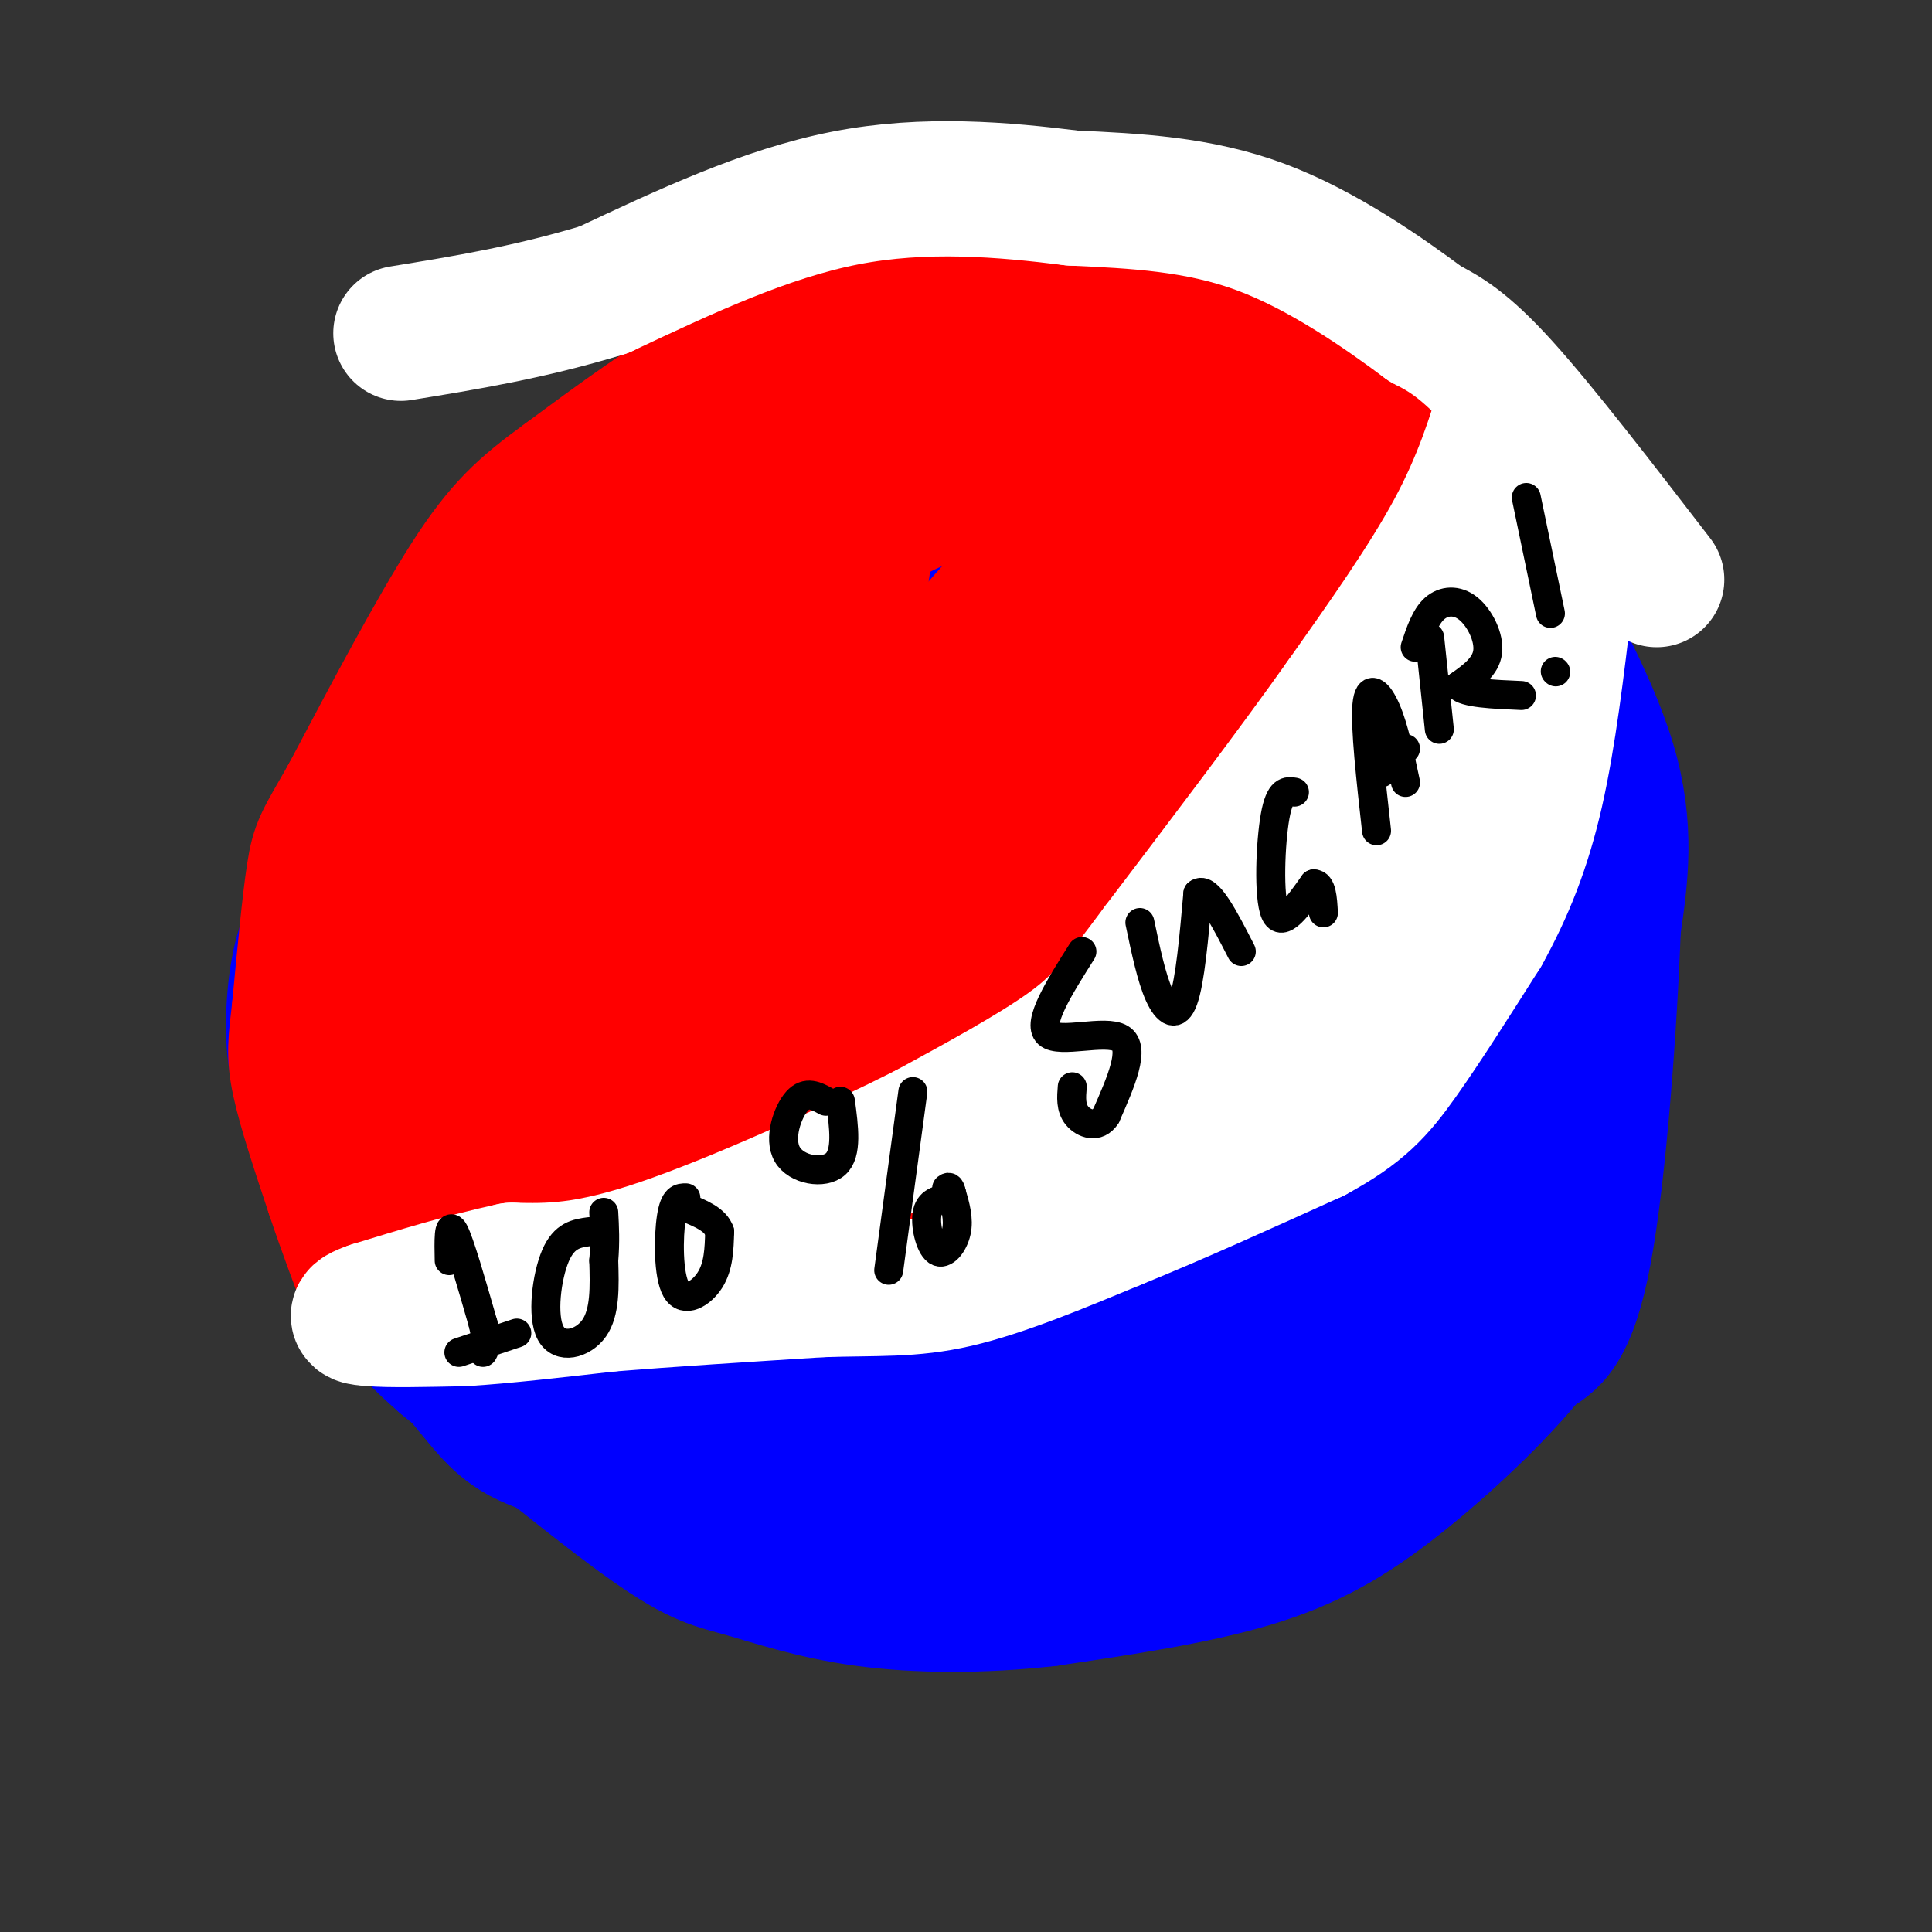 <svg viewBox='0 0 400 400' version='1.1' xmlns='http://www.w3.org/2000/svg' xmlns:xlink='http://www.w3.org/1999/xlink'><rect x="0" y="0" width="400" height="400" fill="#333333" stroke="none"/><g fill='none' stroke='rgb(0,0,255)' stroke-width='28' stroke-linecap='round' stroke-linejoin='round'><path d='M241,76c-22.452,-3.422 -44.904,-6.845 -64,-4c-19.096,2.845 -34.835,11.957 -43,17c-8.165,5.043 -8.757,6.017 -14,12c-5.243,5.983 -15.137,16.975 -23,28c-7.863,11.025 -13.694,22.084 -17,39c-3.306,16.916 -4.087,39.690 -3,53c1.087,13.310 4.044,17.155 7,21'/><path d='M84,242c3.152,6.760 7.531,13.160 12,20c4.469,6.840 9.029,14.120 30,22c20.971,7.880 58.354,16.360 85,21c26.646,4.640 42.555,5.440 57,2c14.445,-3.440 27.428,-11.118 35,-20c7.572,-8.882 9.735,-18.966 11,-27c1.265,-8.034 1.633,-14.017 2,-20'/><path d='M316,240c1.077,-4.658 2.770,-6.303 4,-17c1.230,-10.697 1.996,-30.447 -1,-47c-2.996,-16.553 -9.753,-29.911 -16,-40c-6.247,-10.089 -11.984,-16.911 -19,-23c-7.016,-6.089 -15.312,-11.447 -23,-15c-7.688,-3.553 -14.768,-5.301 -22,-6c-7.232,-0.699 -14.616,-0.350 -22,0'/><path d='M217,92c-5.703,0.084 -8.959,0.294 -11,0c-2.041,-0.294 -2.865,-1.093 -14,6c-11.135,7.093 -32.581,22.078 -45,34c-12.419,11.922 -15.811,20.780 -20,33c-4.189,12.220 -9.174,27.801 -10,35c-0.826,7.199 2.508,6.015 7,-2c4.492,-8.015 10.140,-22.861 13,-39c2.860,-16.139 2.930,-33.569 3,-51'/><path d='M140,108c0.544,-10.748 0.404,-12.118 1,-15c0.596,-2.882 1.930,-7.276 11,-11c9.070,-3.724 25.877,-6.778 43,-8c17.123,-1.222 34.561,-0.611 52,0'/><path d='M247,74c9.301,-1.225 6.555,-4.287 14,4c7.445,8.287 25.081,27.923 36,45c10.919,17.077 15.120,31.593 17,41c1.880,9.407 1.440,13.703 1,18'/><path d='M315,182c0.322,17.686 0.628,52.902 2,51c1.372,-1.902 3.811,-40.922 3,-59c-0.811,-18.078 -4.872,-15.213 -15,-23c-10.128,-7.787 -26.322,-26.225 -41,-37c-14.678,-10.775 -27.839,-13.888 -41,-17'/><path d='M223,97c-10.463,-3.269 -16.119,-2.943 -21,-2c-4.881,0.943 -8.985,2.502 -14,8c-5.015,5.498 -10.942,14.936 -14,23c-3.058,8.064 -3.249,14.756 -4,18c-0.751,3.244 -2.062,3.040 0,4c2.062,0.960 7.499,3.082 12,2c4.501,-1.082 8.068,-5.370 10,-9c1.932,-3.630 2.229,-6.602 3,-12c0.771,-5.398 2.015,-13.221 1,-19c-1.015,-5.779 -4.288,-9.515 -9,-12c-4.712,-2.485 -10.862,-3.719 -15,-3c-4.138,0.719 -6.263,3.391 -9,6c-2.737,2.609 -6.087,5.155 -8,11c-1.913,5.845 -2.389,14.989 -3,19c-0.611,4.011 -1.357,2.887 3,3c4.357,0.113 13.816,1.461 19,0c5.184,-1.461 6.092,-5.730 7,-10'/><path d='M181,124c0.492,-4.458 -1.776,-10.604 -3,-14c-1.224,-3.396 -1.402,-4.041 -9,-5c-7.598,-0.959 -22.615,-2.230 -32,-1c-9.385,1.230 -13.139,4.963 -17,7c-3.861,2.037 -7.828,2.377 -11,11c-3.172,8.623 -5.548,25.527 -4,33c1.548,7.473 7.021,5.515 11,5c3.979,-0.515 6.466,0.415 8,-2c1.534,-2.415 2.116,-8.174 2,-12c-0.116,-3.826 -0.928,-5.717 -3,-8c-2.072,-2.283 -5.402,-4.956 -9,-6c-3.598,-1.044 -7.462,-0.458 -11,0c-3.538,0.458 -6.750,0.787 -10,3c-3.250,2.213 -6.539,6.311 -9,10c-2.461,3.689 -4.093,6.969 -4,15c0.093,8.031 1.912,20.812 4,27c2.088,6.188 4.446,5.782 8,6c3.554,0.218 8.303,1.059 11,1c2.697,-0.059 3.342,-1.017 3,-3c-0.342,-1.983 -1.671,-4.992 -3,-8'/><path d='M103,183c-3.545,0.746 -10.909,6.612 -15,9c-4.091,2.388 -4.909,1.297 -6,13c-1.091,11.703 -2.455,36.201 -2,49c0.455,12.799 2.727,13.900 5,15'/><path d='M85,269c1.609,4.046 3.132,6.662 9,12c5.868,5.338 16.080,13.399 30,20c13.920,6.601 31.549,11.743 44,14c12.451,2.257 19.726,1.628 27,1'/><path d='M195,316c7.677,0.354 13.370,0.741 22,-1c8.630,-1.741 20.198,-5.608 29,-9c8.802,-3.392 14.837,-6.309 20,-11c5.163,-4.691 9.454,-11.155 13,-20c3.546,-8.845 6.348,-20.072 9,-29c2.652,-8.928 5.154,-15.558 6,-28c0.846,-12.442 0.035,-30.696 -4,-43c-4.035,-12.304 -11.296,-18.658 -20,-25c-8.704,-6.342 -18.852,-12.671 -29,-19'/><path d='M241,131c-5.912,-3.272 -6.191,-1.953 -11,0c-4.809,1.953 -14.149,4.538 -20,9c-5.851,4.462 -8.215,10.801 -9,15c-0.785,4.199 0.007,6.259 0,8c-0.007,1.741 -0.813,3.164 4,4c4.813,0.836 15.244,1.084 22,-1c6.756,-2.084 9.836,-6.499 12,-10c2.164,-3.501 3.412,-6.088 5,-12c1.588,-5.912 3.515,-15.149 1,-22c-2.515,-6.851 -9.472,-11.316 -15,-13c-5.528,-1.684 -9.629,-0.588 -13,0c-3.371,0.588 -6.013,0.667 -10,6c-3.987,5.333 -9.318,15.921 -11,23c-1.682,7.079 0.283,10.650 1,12c0.717,1.350 0.184,0.481 3,1c2.816,0.519 8.982,2.428 13,-2c4.018,-4.428 5.890,-15.192 4,-21c-1.890,-5.808 -7.540,-6.659 -14,-7c-6.460,-0.341 -13.730,-0.170 -21,0'/><path d='M182,121c-6.327,-0.839 -11.646,-2.938 -26,3c-14.354,5.938 -37.743,19.912 -48,27c-10.257,7.088 -7.383,7.288 -7,11c0.383,3.712 -1.726,10.934 -1,13c0.726,2.066 4.287,-1.023 5,-3c0.713,-1.977 -1.424,-2.840 -3,-4c-1.576,-1.160 -2.593,-2.617 -6,8c-3.407,10.617 -9.203,33.309 -15,56'/><path d='M81,232c-3.577,10.309 -5.021,8.083 -6,8c-0.979,-0.083 -1.494,1.978 -3,-2c-1.506,-3.978 -4.002,-13.994 -5,-24c-0.998,-10.006 -0.499,-20.003 0,-30'/><path d='M67,184c1.714,-9.702 6.000,-18.958 11,-29c5.000,-10.042 10.714,-20.869 20,-29c9.286,-8.131 22.143,-13.565 35,-19'/><path d='M133,107c0.781,5.802 -14.765,29.809 -22,42c-7.235,12.191 -6.157,12.568 -6,20c0.157,7.432 -0.607,21.919 0,29c0.607,7.081 2.585,6.754 11,7c8.415,0.246 23.265,1.063 34,1c10.735,-0.063 17.353,-1.008 25,-4c7.647,-2.992 16.321,-8.033 21,-12c4.679,-3.967 5.363,-6.861 6,-10c0.637,-3.139 1.225,-6.525 0,-10c-1.225,-3.475 -4.265,-7.040 -6,-9c-1.735,-1.960 -2.166,-2.315 -10,-2c-7.834,0.315 -23.072,1.300 -30,3c-6.928,1.700 -5.546,4.115 -6,7c-0.454,2.885 -2.743,6.242 -4,13c-1.257,6.758 -1.483,16.919 3,23c4.483,6.081 13.676,8.083 20,9c6.324,0.917 9.780,0.748 14,0c4.220,-0.748 9.202,-2.076 13,-3c3.798,-0.924 6.410,-1.444 7,-8c0.590,-6.556 -0.842,-19.149 -3,-26c-2.158,-6.851 -5.042,-7.960 -11,-9c-5.958,-1.040 -14.989,-2.011 -21,-1c-6.011,1.011 -9.003,4.003 -11,7c-1.997,2.997 -2.998,5.998 -4,9'/><path d='M153,183c-1.170,5.975 -2.096,16.412 6,21c8.096,4.588 25.214,3.327 34,3c8.786,-0.327 9.242,0.280 12,-1c2.758,-1.280 7.819,-4.448 10,-10c2.181,-5.552 1.482,-13.488 0,-18c-1.482,-4.512 -3.747,-5.600 -13,-6c-9.253,-0.400 -25.494,-0.112 -34,4c-8.506,4.112 -9.276,12.048 -10,18c-0.724,5.952 -1.403,9.921 1,14c2.403,4.079 7.887,8.268 13,10c5.113,1.732 9.856,1.006 15,1c5.144,-0.006 10.689,0.709 16,0c5.311,-0.709 10.388,-2.840 14,-6c3.612,-3.160 5.757,-7.348 7,-13c1.243,-5.652 1.582,-12.769 -2,-16c-3.582,-3.231 -11.084,-2.576 -17,-1c-5.916,1.576 -10.245,4.074 -13,7c-2.755,2.926 -3.937,6.281 -4,12c-0.063,5.719 0.993,13.801 2,18c1.007,4.199 1.963,4.515 12,6c10.037,1.485 29.153,4.139 42,1c12.847,-3.139 19.423,-12.069 26,-21'/><path d='M270,206c4.311,-6.053 2.088,-10.687 1,-15c-1.088,-4.313 -1.042,-8.305 -4,-12c-2.958,-3.695 -8.920,-7.093 -15,-9c-6.080,-1.907 -12.279,-2.325 -21,-2c-8.721,0.325 -19.963,1.392 -26,8c-6.037,6.608 -6.869,18.757 -7,25c-0.131,6.243 0.441,6.579 1,8c0.559,1.421 1.107,3.926 7,4c5.893,0.074 17.131,-2.283 24,-4c6.869,-1.717 9.368,-2.794 11,-8c1.632,-5.206 2.398,-14.542 3,-20c0.602,-5.458 1.040,-7.038 -7,-9c-8.040,-1.962 -24.556,-4.305 -36,-1c-11.444,3.305 -17.814,12.258 -21,19c-3.186,6.742 -3.186,11.274 -2,16c1.186,4.726 3.559,9.645 6,13c2.441,3.355 4.951,5.145 15,6c10.049,0.855 27.636,0.777 37,-1c9.364,-1.777 10.506,-5.251 11,-8c0.494,-2.749 0.340,-4.774 1,-7c0.660,-2.226 2.133,-4.655 -1,-7c-3.133,-2.345 -10.871,-4.608 -18,-6c-7.129,-1.392 -13.650,-1.913 -19,0c-5.350,1.913 -9.529,6.261 -12,13c-2.471,6.739 -3.236,15.870 -4,25'/><path d='M194,234c1.819,6.322 8.367,9.628 14,12c5.633,2.372 10.349,3.811 24,4c13.651,0.189 36.235,-0.873 45,-2c8.765,-1.127 3.712,-2.318 2,-5c-1.712,-2.682 -0.083,-6.855 -3,-11c-2.917,-4.145 -10.379,-8.263 -30,-13c-19.621,-4.737 -51.402,-10.092 -76,-12c-24.598,-1.908 -42.013,-0.370 -49,3c-6.987,3.370 -3.544,8.572 0,12c3.544,3.428 7.190,5.084 11,5c3.810,-0.084 7.785,-1.906 9,-4c1.215,-2.094 -0.331,-4.461 -2,-7c-1.669,-2.539 -3.461,-5.252 -7,-7c-3.539,-1.748 -8.823,-2.531 -12,-3c-3.177,-0.469 -4.246,-0.625 -5,10c-0.754,10.625 -1.194,32.032 1,40c2.194,7.968 7.021,2.497 10,0c2.979,-2.497 4.110,-2.018 6,-6c1.890,-3.982 4.540,-12.423 5,-17c0.460,-4.577 -1.270,-5.288 -3,-6'/><path d='M134,227c-10.082,-1.640 -33.786,-2.741 -46,-1c-12.214,1.741 -12.937,6.322 -13,9c-0.063,2.678 0.534,3.452 1,4c0.466,0.548 0.799,0.868 7,1c6.201,0.132 18.268,0.075 24,0c5.732,-0.075 5.129,-0.167 5,-1c-0.129,-0.833 0.218,-2.405 0,-4c-0.218,-1.595 -1.000,-3.212 -3,-5c-2.000,-1.788 -5.219,-3.749 -13,-5c-7.781,-1.251 -20.123,-1.794 -25,-1c-4.877,0.794 -2.287,2.924 0,5c2.287,2.076 4.272,4.096 8,7c3.728,2.904 9.200,6.692 21,8c11.800,1.308 29.930,0.138 37,-1c7.070,-1.138 3.081,-2.243 0,-4c-3.081,-1.757 -5.252,-4.165 -12,-6c-6.748,-1.835 -18.071,-3.096 -24,-3c-5.929,0.096 -6.465,1.548 -7,3'/><path d='M94,233c-4.988,0.393 -13.958,-0.125 -18,4c-4.042,4.125 -3.155,12.893 -2,18c1.155,5.107 2.577,6.554 4,8'/><path d='M78,263c4.607,6.250 14.125,17.875 20,25c5.875,7.125 8.107,9.750 20,13c11.893,3.250 33.446,7.125 55,11'/><path d='M173,312c16.049,2.403 28.672,2.909 40,-2c11.328,-4.909 21.361,-15.234 27,-21c5.639,-5.766 6.884,-6.975 8,-12c1.116,-5.025 2.104,-13.867 -4,-20c-6.104,-6.133 -19.301,-9.558 -32,-11c-12.699,-1.442 -24.899,-0.902 -31,1c-6.101,1.902 -6.104,5.165 -7,10c-0.896,4.835 -2.685,11.240 1,14c3.685,2.760 12.843,1.874 20,0c7.157,-1.874 12.311,-4.735 15,-10c2.689,-5.265 2.911,-12.933 1,-18c-1.911,-5.067 -5.956,-7.534 -10,-10'/><path d='M201,233c-4.961,-2.846 -12.365,-4.960 -21,-6c-8.635,-1.040 -18.502,-1.004 -27,-1c-8.498,0.004 -15.628,-0.023 -21,1c-5.372,1.023 -8.985,3.096 -11,6c-2.015,2.904 -2.430,6.638 -2,9c0.430,2.362 1.705,3.353 4,5c2.295,1.647 5.608,3.950 16,5c10.392,1.050 27.861,0.849 38,0c10.139,-0.849 12.946,-2.344 14,-6c1.054,-3.656 0.353,-9.474 0,-12c-0.353,-2.526 -0.358,-1.760 -3,-2c-2.642,-0.240 -7.919,-1.484 -11,3c-3.081,4.484 -3.965,14.698 -4,20c-0.035,5.302 0.779,5.693 2,7c1.221,1.307 2.848,3.529 9,5c6.152,1.471 16.830,2.192 22,0c5.170,-2.192 4.833,-7.297 4,-11c-0.833,-3.703 -2.162,-6.006 -4,-8c-1.838,-1.994 -4.186,-3.681 -14,-6c-9.814,-2.319 -27.094,-5.271 -36,-4c-8.906,1.271 -9.436,6.765 -10,10c-0.564,3.235 -1.161,4.210 0,6c1.161,1.790 4.081,4.395 7,7'/><path d='M153,261c3.272,3.011 7.954,7.039 19,9c11.046,1.961 28.458,1.854 38,1c9.542,-0.854 11.214,-2.457 12,-4c0.786,-1.543 0.688,-3.027 1,-5c0.312,-1.973 1.036,-4.433 0,-7c-1.036,-2.567 -3.833,-5.239 -11,-7c-7.167,-1.761 -18.705,-2.611 -26,-2c-7.295,0.611 -10.346,2.681 -13,7c-2.654,4.319 -4.910,10.886 -1,16c3.910,5.114 13.987,8.776 24,10c10.013,1.224 19.964,0.010 25,-1c5.036,-1.010 5.157,-1.815 5,-5c-0.157,-3.185 -0.593,-8.748 -1,-12c-0.407,-3.252 -0.784,-4.193 -8,-4c-7.216,0.193 -21.269,1.519 -27,3c-5.731,1.481 -3.139,3.116 -2,7c1.139,3.884 0.824,10.016 6,13c5.176,2.984 15.841,2.821 22,3c6.159,0.179 7.812,0.702 11,0c3.188,-0.702 7.911,-2.629 10,-5c2.089,-2.371 1.545,-5.185 1,-8'/><path d='M238,270c0.145,-2.885 0.006,-6.096 0,-8c-0.006,-1.904 0.120,-2.501 -3,0c-3.120,2.501 -9.487,8.100 -6,11c3.487,2.900 16.827,3.100 24,-1c7.173,-4.100 8.181,-12.501 9,-13c0.819,-0.499 1.451,6.904 1,11c-0.451,4.096 -1.986,4.885 -10,6c-8.014,1.115 -22.507,2.558 -37,4'/><path d='M216,280c-15.013,0.337 -34.045,-0.821 -42,-4c-7.955,-3.179 -4.833,-8.378 -12,-11c-7.167,-2.622 -24.622,-2.668 -29,0c-4.378,2.668 4.321,8.048 11,11c6.679,2.952 11.340,3.476 16,4'/><path d='M160,280c13.571,1.702 39.500,3.958 62,0c22.500,-3.958 41.571,-14.131 50,-20c8.429,-5.869 6.214,-7.435 4,-9'/><path d='M133,101c4.333,-4.250 8.667,-8.500 17,-12c8.333,-3.500 20.667,-6.250 33,-9'/><path d='M183,80c13.267,-2.244 29.933,-3.356 36,-4c6.067,-0.644 1.533,-0.822 -3,-1'/><path d='M145,84c9.917,-7.833 19.833,-15.667 37,-19c17.167,-3.333 41.583,-2.167 66,-1'/><path d='M248,64c16.000,0.702 23.000,2.958 32,10c9.000,7.042 20.000,18.869 26,27c6.000,8.131 7.000,12.565 8,17'/><path d='M314,118c5.422,10.022 14.978,26.578 19,40c4.022,13.422 2.511,23.711 1,34'/><path d='M334,192c-0.689,19.244 -2.911,50.356 -6,67c-3.089,16.644 -7.044,18.822 -11,21'/><path d='M317,280c-6.750,8.500 -18.125,19.250 -28,27c-9.875,7.750 -18.250,12.500 -30,16c-11.750,3.500 -26.875,5.750 -42,8'/><path d='M217,331c-13.754,1.566 -27.140,1.482 -38,0c-10.860,-1.482 -19.193,-4.360 -25,-6c-5.807,-1.640 -9.088,-2.040 -19,-9c-9.912,-6.960 -26.456,-20.480 -43,-34'/><path d='M92,282c-9.976,-8.667 -13.417,-13.333 -14,-30c-0.583,-16.667 1.690,-45.333 1,-58c-0.690,-12.667 -4.345,-9.333 -8,-6'/><path d='M71,188c-2.878,-0.221 -6.072,2.228 -8,8c-1.928,5.772 -2.590,14.867 -2,21c0.590,6.133 2.430,9.306 5,13c2.570,3.694 5.868,7.911 10,11c4.132,3.089 9.096,5.052 18,8c8.904,2.948 21.747,6.883 49,9c27.253,2.117 68.914,2.416 92,0c23.086,-2.416 27.596,-7.547 32,-8c4.404,-0.453 8.702,3.774 13,8'/><path d='M280,258c4.476,1.524 9.167,1.333 11,4c1.833,2.667 0.810,8.190 2,7c1.190,-1.190 4.595,-9.095 8,-17'/></g>
<g fill='none' stroke='rgb(255,0,0)' stroke-width='28' stroke-linecap='round' stroke-linejoin='round'><path d='M302,96c2.167,-1.750 4.333,-3.500 -1,-9c-5.333,-5.500 -18.167,-14.750 -31,-24'/><path d='M270,63c-5.444,-4.711 -3.556,-4.489 -15,-4c-11.444,0.489 -36.222,1.244 -61,2'/><path d='M194,61c-17.533,2.622 -30.867,8.178 -43,15c-12.133,6.822 -23.067,14.911 -34,23'/><path d='M117,99c-8.622,6.244 -13.178,10.356 -20,21c-6.822,10.644 -15.911,27.822 -25,45'/><path d='M72,165c-5.311,9.311 -6.089,10.089 -7,16c-0.911,5.911 -1.956,16.956 -3,28'/><path d='M62,209c-0.778,6.667 -1.222,9.333 0,15c1.222,5.667 4.111,14.333 7,23'/><path d='M69,247c2.500,7.500 5.250,14.750 8,22'/><path d='M77,269c10.533,3.733 32.867,2.067 49,0c16.133,-2.067 26.067,-4.533 36,-7'/><path d='M162,262c10.440,-2.298 18.542,-4.542 32,-11c13.458,-6.458 32.274,-17.131 48,-35c15.726,-17.869 28.363,-42.935 41,-68'/><path d='M283,148c12.655,-22.655 23.792,-45.292 29,-55c5.208,-9.708 4.488,-6.488 1,-6c-3.488,0.488 -9.744,-1.756 -16,-4'/><path d='M297,83c-7.845,-3.202 -19.458,-9.208 -35,-12c-15.542,-2.792 -35.012,-2.369 -44,-1c-8.988,1.369 -7.494,3.685 -6,6'/><path d='M212,76c1.460,1.324 8.110,1.633 7,0c-1.110,-1.633 -9.981,-5.209 -22,-1c-12.019,4.209 -27.187,16.203 -35,22c-7.813,5.797 -8.270,5.398 -9,7c-0.730,1.602 -1.734,5.206 -1,6c0.734,0.794 3.207,-1.220 5,-4c1.793,-2.780 2.906,-6.325 1,-8c-1.906,-1.675 -6.830,-1.478 -9,1c-2.170,2.478 -1.585,7.239 -1,12'/><path d='M148,111c4.989,1.473 17.962,-0.843 31,-6c13.038,-5.157 26.143,-13.155 37,-20c10.857,-6.845 19.467,-12.536 31,-10c11.533,2.536 25.990,13.298 32,22c6.010,8.702 3.574,15.343 2,19c-1.574,3.657 -2.287,4.328 -3,5'/><path d='M278,121c2.865,-5.482 11.527,-21.687 11,-19c-0.527,2.687 -10.244,24.267 -13,33c-2.756,8.733 1.450,4.621 -16,18c-17.450,13.379 -56.557,44.251 -64,41c-7.443,-3.251 16.779,-40.626 41,-78'/><path d='M237,116c5.640,-12.745 -0.760,-5.607 -5,-4c-4.240,1.607 -6.319,-2.318 -12,1c-5.681,3.318 -14.962,13.877 -21,21c-6.038,7.123 -8.833,10.809 -1,12c7.833,1.191 26.294,-0.114 37,-2c10.706,-1.886 13.658,-4.355 17,-7c3.342,-2.645 7.075,-5.468 10,-10c2.925,-4.532 5.043,-10.773 3,-15c-2.043,-4.227 -8.245,-6.440 -15,-4c-6.755,2.440 -14.061,9.533 -18,16c-3.939,6.467 -4.511,12.309 -1,15c3.511,2.691 11.107,2.232 16,2c4.893,-0.232 7.085,-0.237 10,-4c2.915,-3.763 6.554,-11.282 9,-17c2.446,-5.718 3.699,-9.634 0,-11c-3.699,-1.366 -12.349,-0.183 -21,1'/><path d='M245,110c-6.608,1.381 -12.629,4.333 -19,11c-6.371,6.667 -13.092,17.049 -16,22c-2.908,4.951 -2.004,4.469 0,5c2.004,0.531 5.107,2.073 10,1c4.893,-1.073 11.575,-4.761 17,-9c5.425,-4.239 9.594,-9.029 13,-14c3.406,-4.971 6.048,-10.122 7,-15c0.952,-4.878 0.215,-9.481 0,-15c-0.215,-5.519 0.094,-11.952 -6,-13c-6.094,-1.048 -18.590,3.291 -25,6c-6.410,2.709 -6.733,3.788 -9,12c-2.267,8.212 -6.478,23.558 -5,30c1.478,6.442 8.646,3.982 13,-3c4.354,-6.982 5.896,-18.486 6,-24c0.104,-5.514 -1.229,-5.039 -4,-5c-2.771,0.039 -6.979,-0.358 -13,0c-6.021,0.358 -13.854,1.472 -21,4c-7.146,2.528 -13.606,6.472 -19,11c-5.394,4.528 -9.721,9.642 -12,13c-2.279,3.358 -2.508,4.959 0,5c2.508,0.041 7.754,-1.480 13,-3'/><path d='M175,129c2.859,-3.665 3.506,-11.327 4,-15c0.494,-3.673 0.835,-3.356 -3,-5c-3.835,-1.644 -11.844,-5.250 -21,-2c-9.156,3.250 -19.457,13.354 -24,19c-4.543,5.646 -3.327,6.833 -1,8c2.327,1.167 5.766,2.315 8,2c2.234,-0.315 3.265,-2.092 4,-7c0.735,-4.908 1.176,-12.946 0,-16c-1.176,-3.054 -3.967,-1.123 -8,6c-4.033,7.123 -9.307,19.439 -9,21c0.307,1.561 6.196,-7.633 9,-16c2.804,-8.367 2.524,-15.906 1,-19c-1.524,-3.094 -4.293,-1.741 -6,0c-1.707,1.741 -2.354,3.871 -3,6'/><path d='M126,111c-0.212,-0.415 0.758,-4.451 -5,2c-5.758,6.451 -18.242,23.391 -25,38c-6.758,14.609 -7.788,26.888 -7,28c0.788,1.112 3.394,-8.944 6,-19'/><path d='M95,160c0.728,-3.972 -0.451,-4.403 -3,-2c-2.549,2.403 -6.468,7.638 -8,14c-1.532,6.362 -0.678,13.850 -1,18c-0.322,4.150 -1.821,4.963 4,2c5.821,-2.963 18.963,-9.703 26,-14c7.037,-4.297 7.968,-6.151 11,-12c3.032,-5.849 8.164,-15.693 10,-20c1.836,-4.307 0.375,-3.079 0,-4c-0.375,-0.921 0.336,-3.993 -5,1c-5.336,4.993 -16.720,18.051 -23,26c-6.280,7.949 -7.456,10.787 -2,12c5.456,1.213 17.545,0.799 27,-2c9.455,-2.799 16.276,-7.984 21,-12c4.724,-4.016 7.350,-6.862 8,-9c0.650,-2.138 -0.675,-3.569 -2,-5'/><path d='M158,153c-2.055,-0.044 -6.191,2.345 -11,7c-4.809,4.655 -10.290,11.576 -12,15c-1.710,3.424 0.350,3.352 6,3c5.650,-0.352 14.891,-0.985 22,-3c7.109,-2.015 12.086,-5.411 16,-8c3.914,-2.589 6.767,-4.372 9,-8c2.233,-3.628 3.848,-9.101 1,-12c-2.848,-2.899 -10.159,-3.224 -16,-1c-5.841,2.224 -10.212,6.998 -13,12c-2.788,5.002 -3.995,10.234 -4,13c-0.005,2.766 1.191,3.068 6,1c4.809,-2.068 13.232,-6.505 18,-10c4.768,-3.495 5.880,-6.047 8,-12c2.120,-5.953 5.248,-15.306 0,-15c-5.248,0.306 -18.873,10.273 -26,17c-7.127,6.727 -7.756,10.216 -9,15c-1.244,4.784 -3.104,10.865 -2,14c1.104,3.135 5.173,3.324 16,1c10.827,-2.324 28.414,-7.162 46,-12'/><path d='M213,170c8.849,-2.740 7.972,-3.589 8,-2c0.028,1.589 0.960,5.616 1,8c0.040,2.384 -0.814,3.123 6,2c6.814,-1.123 21.296,-4.110 26,-3c4.704,1.110 -0.370,6.317 -11,13c-10.630,6.683 -26.815,14.841 -43,23'/><path d='M200,211c-20.674,8.501 -50.858,18.255 -56,18c-5.142,-0.255 14.757,-10.519 24,-16c9.243,-5.481 7.829,-6.179 9,-8c1.171,-1.821 4.925,-4.766 2,-7c-2.925,-2.234 -12.531,-3.756 -28,-1c-15.469,2.756 -36.801,9.789 -42,13c-5.199,3.211 5.737,2.601 12,2c6.263,-0.601 7.854,-1.192 10,-3c2.146,-1.808 4.847,-4.833 6,-8c1.153,-3.167 0.758,-6.476 0,-8c-0.758,-1.524 -1.879,-1.262 -3,-1'/><path d='M134,192c-4.781,0.601 -15.234,2.603 -21,6c-5.766,3.397 -6.844,8.189 -7,9c-0.156,0.811 0.612,-2.359 -4,-4c-4.612,-1.641 -14.603,-1.755 -19,4c-4.397,5.755 -3.198,17.377 -2,29'/><path d='M81,236c0.834,4.918 3.918,2.713 6,2c2.082,-0.713 3.162,0.067 7,-4c3.838,-4.067 10.433,-12.980 11,-15c0.567,-2.020 -4.895,2.854 -10,9c-5.105,6.146 -9.853,13.565 -3,17c6.853,3.435 25.307,2.886 35,1c9.693,-1.886 10.627,-5.110 8,-6c-2.627,-0.890 -8.813,0.555 -15,2'/><path d='M120,242c-2.161,0.657 -0.064,1.300 0,3c0.064,1.700 -1.906,4.458 16,-3c17.906,-7.458 55.687,-25.131 66,-29c10.313,-3.869 -6.844,6.065 -24,16'/><path d='M178,229c-8.204,3.333 -16.715,3.667 -11,3c5.715,-0.667 25.654,-2.333 39,-9c13.346,-6.667 20.099,-18.333 15,-18c-5.099,0.333 -22.049,12.667 -39,25'/><path d='M182,230c-7.274,4.598 -5.960,3.593 -12,4c-6.040,0.407 -19.434,2.225 -24,0c-4.566,-2.225 -0.305,-8.493 -1,-11c-0.695,-2.507 -6.348,-1.254 -12,0'/><path d='M133,223c-2.995,1.148 -4.483,4.019 -7,8c-2.517,3.981 -6.062,9.072 2,11c8.062,1.928 27.732,0.694 35,0c7.268,-0.694 2.134,-0.847 -3,-1'/></g>
<g fill='none' stroke='rgb(255,255,255)' stroke-width='28' stroke-linecap='round' stroke-linejoin='round'><path d='M343,120c-12.000,-15.583 -24.000,-31.167 -32,-40c-8.000,-8.833 -12.000,-10.917 -16,-13'/><path d='M295,67c-8.311,-6.200 -21.089,-15.200 -34,-20c-12.911,-4.800 -25.956,-5.400 -39,-6'/><path d='M222,41c-14.289,-1.778 -30.511,-3.222 -47,0c-16.489,3.222 -33.244,11.111 -50,19'/><path d='M125,60c-15.333,4.667 -28.667,6.833 -42,9'/><path d='M312,82c-2.667,8.750 -5.333,17.500 -11,28c-5.667,10.500 -14.333,22.750 -23,35'/><path d='M278,145c-10.167,14.333 -24.083,32.667 -38,51'/><path d='M240,196c-8.844,11.844 -11.956,15.956 -19,21c-7.044,5.044 -18.022,11.022 -29,17'/><path d='M192,234c-15.356,7.756 -39.244,18.644 -55,24c-15.756,5.356 -23.378,5.178 -31,5'/><path d='M106,263c-10.000,2.167 -19.500,5.083 -29,8'/><path d='M77,271c-4.833,1.667 -2.417,1.833 0,2'/><path d='M77,273c3.167,0.333 11.083,0.167 19,0'/><path d='M96,273c8.167,-0.500 19.083,-1.750 30,-3'/><path d='M126,270c12.333,-1.000 28.167,-2.000 44,-3'/><path d='M170,267c11.600,-0.378 18.600,0.178 28,-2c9.400,-2.178 21.200,-7.089 33,-12'/><path d='M231,253c12.333,-5.000 26.667,-11.500 41,-18'/><path d='M272,235c9.622,-5.200 13.178,-9.200 18,-16c4.822,-6.800 10.911,-16.400 17,-26'/><path d='M307,193c4.822,-8.711 8.378,-17.489 11,-29c2.622,-11.511 4.311,-25.756 6,-40'/><path d='M324,124c1.600,-13.644 2.600,-27.756 0,-25c-2.600,2.756 -8.800,22.378 -15,42'/><path d='M309,141c-2.537,8.083 -1.381,7.290 -8,19c-6.619,11.710 -21.013,35.922 -32,50c-10.987,14.078 -18.568,18.022 -27,22c-8.432,3.978 -17.716,7.989 -27,12'/><path d='M215,244c-8.815,4.121 -17.352,8.424 -8,2c9.352,-6.424 36.595,-23.576 52,-38c15.405,-14.424 18.973,-26.121 21,-33c2.027,-6.879 2.514,-8.939 3,-11'/><path d='M283,164c-3.489,5.178 -13.711,23.622 -24,37c-10.289,13.378 -20.644,21.689 -31,30'/></g>
<g fill='none' stroke='rgb(0,0,0)' stroke-width='6' stroke-linecap='round' stroke-linejoin='round'><path d='M93,261c-0.083,-4.083 -0.167,-8.167 1,-6c1.167,2.167 3.583,10.583 6,19'/><path d='M100,274c1.000,4.167 0.500,5.083 0,6'/><path d='M95,280c0.000,0.000 12.000,-4.000 12,-4'/><path d='M122,255c-2.589,0.357 -5.179,0.714 -7,5c-1.821,4.286 -2.875,12.500 -1,16c1.875,3.500 6.679,2.286 9,-1c2.321,-3.286 2.161,-8.643 2,-14'/><path d='M125,261c0.333,-4.000 0.167,-7.000 0,-10'/><path d='M142,248c-1.185,-0.006 -2.369,-0.012 -3,4c-0.631,4.012 -0.708,12.042 1,15c1.708,2.958 5.202,0.845 7,-2c1.798,-2.845 1.899,-6.423 2,-10'/><path d='M149,255c-0.833,-2.500 -3.917,-3.750 -7,-5'/><path d='M171,228c-2.018,-1.107 -4.036,-2.214 -6,0c-1.964,2.214 -3.875,7.750 -2,11c1.875,3.250 7.536,4.214 10,2c2.464,-2.214 1.732,-7.607 1,-13'/><path d='M189,226c0.000,0.000 -5.000,37.000 -5,37'/><path d='M197,248c-2.214,0.292 -4.429,0.583 -5,3c-0.571,2.417 0.500,6.958 2,8c1.500,1.042 3.429,-1.417 4,-4c0.571,-2.583 -0.214,-5.292 -1,-8'/><path d='M197,247c-0.333,-1.500 -0.667,-1.250 -1,-1'/><path d='M224,197c-4.689,7.422 -9.378,14.844 -7,17c2.378,2.156 11.822,-0.956 15,1c3.178,1.956 0.089,8.978 -3,16'/><path d='M229,231c-1.756,2.756 -4.644,1.644 -6,0c-1.356,-1.644 -1.178,-3.822 -1,-6'/><path d='M236,191c1.200,5.733 2.400,11.467 4,15c1.600,3.533 3.600,4.867 5,1c1.400,-3.867 2.200,-12.933 3,-22'/><path d='M248,185c2.000,-1.667 5.500,5.167 9,12'/><path d='M268,164c-1.511,-0.244 -3.022,-0.489 -4,5c-0.978,5.489 -1.422,16.711 0,20c1.422,3.289 4.711,-1.356 8,-6'/><path d='M272,183c1.667,0.000 1.833,3.000 2,6'/><path d='M285,172c-1.200,-10.756 -2.400,-21.511 -2,-26c0.400,-4.489 2.400,-2.711 4,1c1.600,3.711 2.800,9.356 4,15'/><path d='M286,160c0.000,0.000 5.000,-5.000 5,-5'/><path d='M296,132c0.000,0.000 2.000,19.000 2,19'/><path d='M293,134c1.054,-3.155 2.107,-6.310 4,-8c1.893,-1.690 4.625,-1.917 7,0c2.375,1.917 4.393,5.976 4,9c-0.393,3.024 -3.196,5.012 -6,7'/><path d='M302,142c1.167,1.500 7.083,1.750 13,2'/><path d='M316,103c0.000,0.000 5.000,24.000 5,24'/><path d='M322,139c0.000,0.000 0.100,0.100 0.1,0.1'/></g>
</svg>